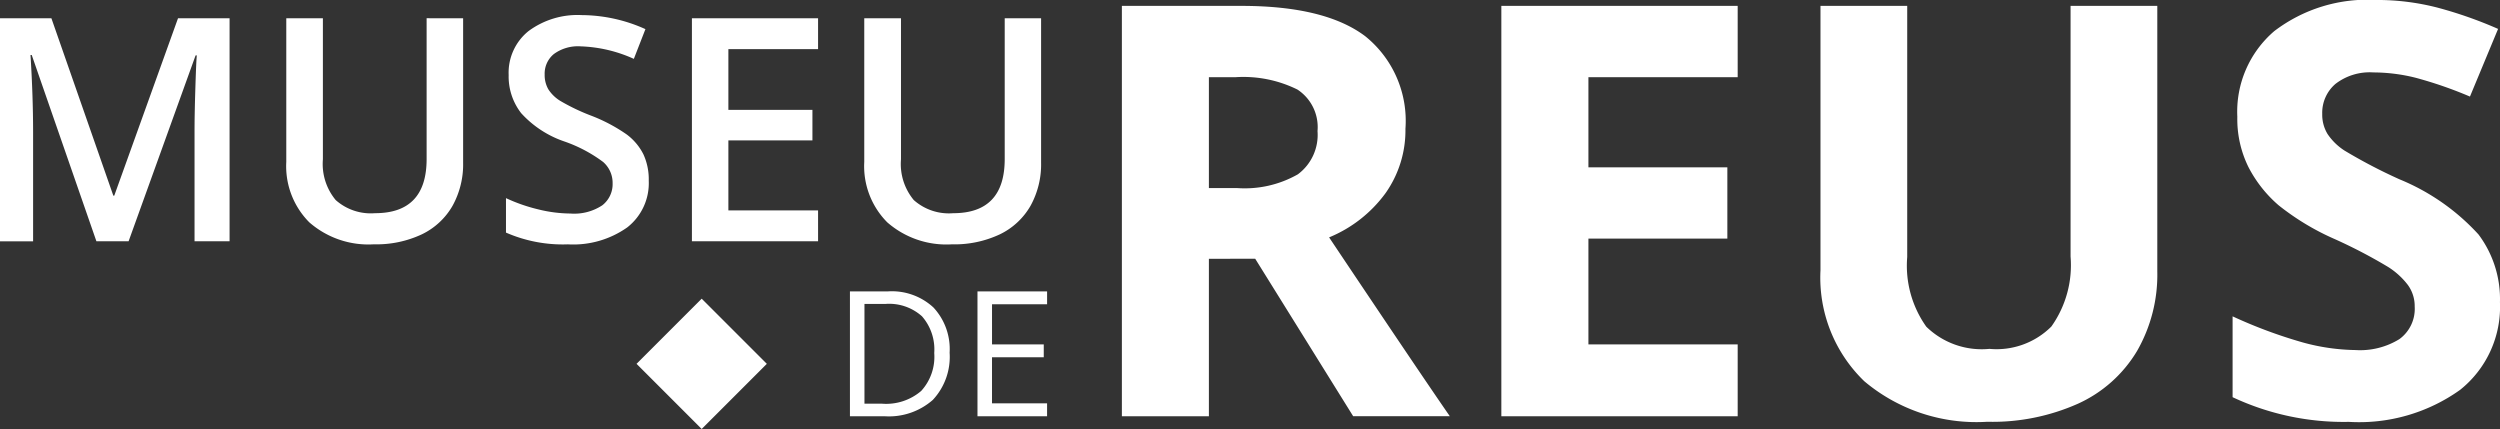 <svg xmlns="http://www.w3.org/2000/svg" width="131.645" height="22.59" viewBox="0 0 131.645 22.59"><rect x="0" y="0" width="131.645" height="22.59" fill="#333333" stroke="none"/><g transform="translate(23172.644 6987.31)"><path d="M7.433-6.191,4.027-16H3.962q.137,2.185.137,4.1v5.711H2.356V-17.934H5.063L8.324-8.593h.048l3.358-9.342h2.715V-6.191H12.6V-12q0-.876.044-2.281t.076-1.7h-.064L9.127-6.191Zm19.31-11.744v7.6a4.507,4.507,0,0,1-.558,2.277,3.72,3.72,0,0,1-1.615,1.5,5.611,5.611,0,0,1-2.526.526,4.726,4.726,0,0,1-3.4-1.157,4.186,4.186,0,0,1-1.213-3.181v-7.567h1.928v7.43a2.969,2.969,0,0,0,.675,2.145,2.781,2.781,0,0,0,2.072.691q2.715,0,2.715-2.852v-7.414ZM36.518-9.38a2.956,2.956,0,0,1-1.133,2.458,4.929,4.929,0,0,1-3.125.892A7.455,7.455,0,0,1,29-6.649V-8.464a8.864,8.864,0,0,0,1.707.594,7.237,7.237,0,0,0,1.683.217,2.677,2.677,0,0,0,1.683-.434,1.414,1.414,0,0,0,.542-1.165,1.46,1.46,0,0,0-.5-1.117,7.5,7.5,0,0,0-2.056-1.084A5.44,5.44,0,0,1,29.8-12.938a3.144,3.144,0,0,1-.659-2.008,2.812,2.812,0,0,1,1.044-2.313,4.332,4.332,0,0,1,2.8-.843,8.237,8.237,0,0,1,3.358.739l-.61,1.566a7.336,7.336,0,0,0-2.8-.659,2.145,2.145,0,0,0-1.414.406,1.332,1.332,0,0,0-.482,1.072,1.51,1.51,0,0,0,.193.783,1.969,1.969,0,0,0,.635.614,10.734,10.734,0,0,0,1.59.763,8.7,8.7,0,0,1,1.9,1,2.953,2.953,0,0,1,.884,1.052A3.165,3.165,0,0,1,36.518-9.38Zm8.916,3.189H38.791V-17.934h6.643v1.623H40.711v3.2h4.426v1.607H40.711v3.687h4.723ZM57.178-17.934v7.6a4.507,4.507,0,0,1-.558,2.277,3.72,3.72,0,0,1-1.615,1.5,5.611,5.611,0,0,1-2.526.526,4.726,4.726,0,0,1-3.4-1.157,4.186,4.186,0,0,1-1.213-3.181v-7.567H49.8v7.43a2.969,2.969,0,0,0,.675,2.145,2.781,2.781,0,0,0,2.072.691q2.715,0,2.715-2.852v-7.414Z" transform="translate(-23175 -6968.413)" fill="#fff"/><path d="M6.623-6.769a3.32,3.32,0,0,1-.884,2.49A3.5,3.5,0,0,1,3.2-3.418H1.374V-9.994H3.389a3.223,3.223,0,0,1,2.384.85A3.211,3.211,0,0,1,6.623-6.769Zm-.81.027a2.648,2.648,0,0,0-.645-1.939A2.587,2.587,0,0,0,3.25-9.333H2.139v5.254H3.07a2.831,2.831,0,0,0,2.056-.672A2.663,2.663,0,0,0,5.814-6.742Zm5.942,3.324H8.09V-9.994h3.666v.679h-2.9V-7.2H11.58v.675H8.855V-4.1h2.9Z" transform="translate(-23129.262 -6961.973)" fill="#fff"/><path d="M8.715-23.407h1.478a5.654,5.654,0,0,0,3.207-.724,2.585,2.585,0,0,0,1.035-2.276,2.364,2.364,0,0,0-1.057-2.187,6.413,6.413,0,0,0-3.274-.65H8.715Zm0,3.725v8.291H4.133V-33h6.3q4.4,0,6.518,1.6a5.723,5.723,0,0,1,2.114,4.87,5.733,5.733,0,0,1-1.049,3.392,6.943,6.943,0,0,1-2.971,2.328q4.877,7.286,6.355,9.415H16.311l-5.158-8.291ZM36.56-11.391H24.115V-33H36.56v3.754H28.7V-24.5h7.316v3.754H28.7v5.572H36.56ZM58.656-33v13.982a8.061,8.061,0,0,1-1.072,4.2,6.974,6.974,0,0,1-3.1,2.764A11.073,11.073,0,0,1,49.7-11.1a9.169,9.169,0,0,1-6.474-2.136,7.576,7.576,0,0,1-2.306-5.845V-33h4.567v13.228a5.541,5.541,0,0,0,1.005,3.665,4.178,4.178,0,0,0,3.325,1.168,4.085,4.085,0,0,0,3.259-1.175A5.57,5.57,0,0,0,54.089-19.8V-33ZM76.7-17.392A5.586,5.586,0,0,1,74.6-12.78a9.149,9.149,0,0,1-5.86,1.685,13.763,13.763,0,0,1-6.119-1.3v-4.257a25.215,25.215,0,0,0,3.7,1.375,10.955,10.955,0,0,0,2.771.4,3.94,3.94,0,0,0,2.313-.576,1.972,1.972,0,0,0,.805-1.714,1.893,1.893,0,0,0-.355-1.131,3.969,3.969,0,0,0-1.042-.953,26.8,26.8,0,0,0-2.8-1.463,13.275,13.275,0,0,1-2.971-1.788,6.714,6.714,0,0,1-1.581-2,5.694,5.694,0,0,1-.591-2.66,5.584,5.584,0,0,1,1.944-4.508,8.076,8.076,0,0,1,5.372-1.641,12.687,12.687,0,0,1,3.215.4,22.1,22.1,0,0,1,3.2,1.123L75.12-28.225a21.624,21.624,0,0,0-2.86-.99,9.205,9.205,0,0,0-2.224-.281,2.945,2.945,0,0,0-2,.606,2,2,0,0,0-.695,1.581,1.957,1.957,0,0,0,.281,1.057,3.088,3.088,0,0,0,.894.872,27.649,27.649,0,0,0,2.9,1.515,11.556,11.556,0,0,1,4.153,2.9A5.668,5.668,0,0,1,76.7-17.392Z" transform="translate(-23117.701 -6954)" fill="#fff"/><rect width="4.852" height="4.852" transform="translate(-23135.695 -6971.582) rotate(45)" fill="#fff"/></g></svg>